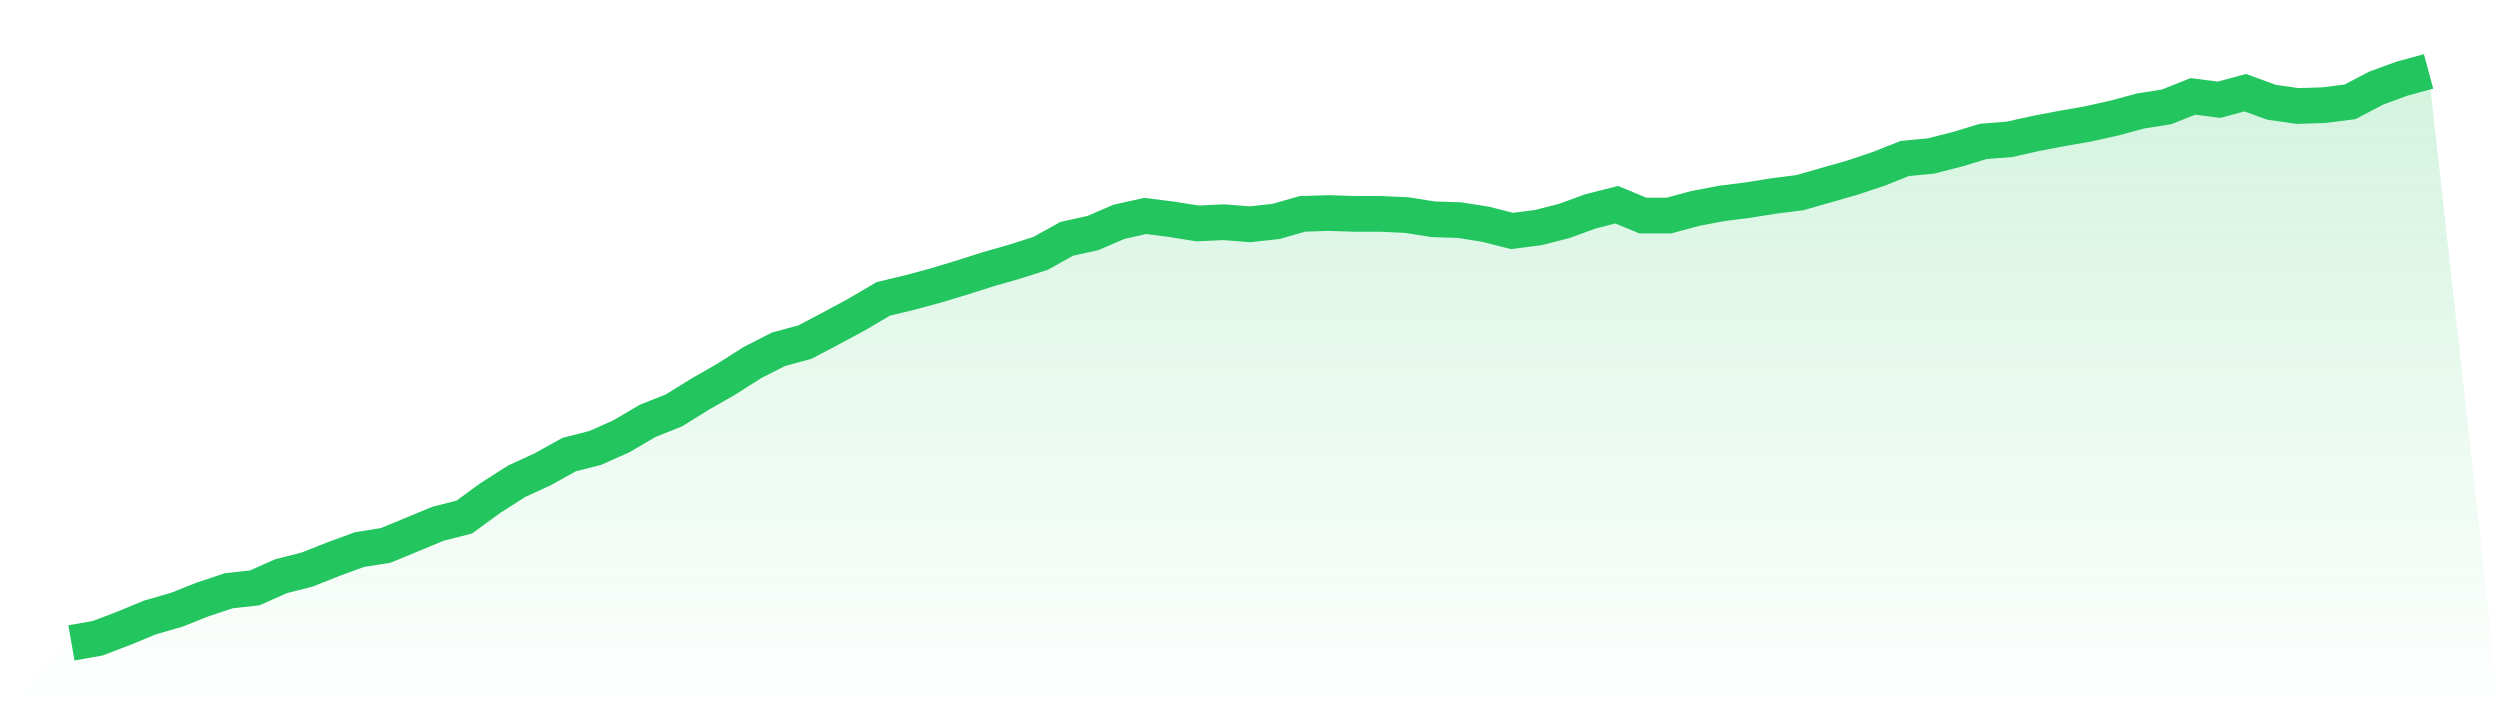 <svg viewBox="0 0 140 40" xmlns="http://www.w3.org/2000/svg">
<defs>
<linearGradient id="gradient" x1="0" x2="0" y1="0" y2="1">
<stop offset="0%" stop-color="#22c55e" stop-opacity="0.2"/>
<stop offset="100%" stop-color="#22c55e" stop-opacity="0"/>
</linearGradient>
</defs>
<path d="M4,36 L4,36 L5.467,35.743 L6.933,35.184 L8.4,34.577 L9.867,34.157 L11.333,33.574 L12.8,33.085 L14.267,32.921 L15.733,32.268 L17.2,31.895 L18.667,31.312 L20.133,30.776 L21.6,30.542 L23.067,29.936 L24.533,29.329 L26,28.956 L27.467,27.883 L28.933,26.95 L30.4,26.274 L31.867,25.458 L33.333,25.085 L34.8,24.431 L36.267,23.569 L37.733,22.985 L39.2,22.076 L40.667,21.236 L42.133,20.303 L43.6,19.557 L45.067,19.16 L46.533,18.391 L48,17.598 L49.467,16.735 L50.933,16.385 L52.4,15.988 L53.867,15.545 L55.333,15.079 L56.8,14.659 L58.267,14.192 L59.733,13.376 L61.2,13.05 L62.667,12.42 L64.133,12.093 L65.6,12.28 L67.067,12.513 L68.533,12.443 L70,12.56 L71.467,12.397 L72.933,11.977 L74.4,11.93 L75.867,11.977 L77.333,11.977 L78.8,12.047 L80.267,12.28 L81.733,12.327 L83.2,12.56 L84.667,12.933 L86.133,12.746 L87.6,12.373 L89.067,11.837 L90.533,11.464 L92,12.07 L93.467,12.07 L94.933,11.673 L96.4,11.394 L97.867,11.207 L99.333,10.974 L100.8,10.787 L102.267,10.367 L103.733,9.948 L105.2,9.458 L106.667,8.875 L108.133,8.735 L109.6,8.362 L111.067,7.918 L112.533,7.802 L114,7.475 L115.467,7.195 L116.933,6.939 L118.4,6.612 L119.867,6.216 L121.333,5.983 L122.8,5.399 L124.267,5.586 L125.733,5.19 L127.2,5.726 L128.667,5.936 L130.133,5.889 L131.6,5.703 L133.067,4.933 L134.533,4.397 L136,4 L140,40 L0,40 z" fill="url(#gradient)"/>
<path d="M4,36 L4,36 L5.467,35.743 L6.933,35.184 L8.4,34.577 L9.867,34.157 L11.333,33.574 L12.8,33.085 L14.267,32.921 L15.733,32.268 L17.2,31.895 L18.667,31.312 L20.133,30.776 L21.6,30.542 L23.067,29.936 L24.533,29.329 L26,28.956 L27.467,27.883 L28.933,26.95 L30.4,26.274 L31.867,25.458 L33.333,25.085 L34.8,24.431 L36.267,23.569 L37.733,22.985 L39.2,22.076 L40.667,21.236 L42.133,20.303 L43.6,19.557 L45.067,19.16 L46.533,18.391 L48,17.598 L49.467,16.735 L50.933,16.385 L52.4,15.988 L53.867,15.545 L55.333,15.079 L56.8,14.659 L58.267,14.192 L59.733,13.376 L61.2,13.05 L62.667,12.42 L64.133,12.093 L65.6,12.28 L67.067,12.513 L68.533,12.443 L70,12.56 L71.467,12.397 L72.933,11.977 L74.4,11.93 L75.867,11.977 L77.333,11.977 L78.8,12.047 L80.267,12.28 L81.733,12.327 L83.2,12.56 L84.667,12.933 L86.133,12.746 L87.6,12.373 L89.067,11.837 L90.533,11.464 L92,12.07 L93.467,12.07 L94.933,11.673 L96.4,11.394 L97.867,11.207 L99.333,10.974 L100.8,10.787 L102.267,10.367 L103.733,9.948 L105.2,9.458 L106.667,8.875 L108.133,8.735 L109.6,8.362 L111.067,7.918 L112.533,7.802 L114,7.475 L115.467,7.195 L116.933,6.939 L118.4,6.612 L119.867,6.216 L121.333,5.983 L122.8,5.399 L124.267,5.586 L125.733,5.19 L127.2,5.726 L128.667,5.936 L130.133,5.889 L131.6,5.703 L133.067,4.933 L134.533,4.397 L136,4" fill="none" stroke="#22c55e" stroke-width="2"/>
</svg>